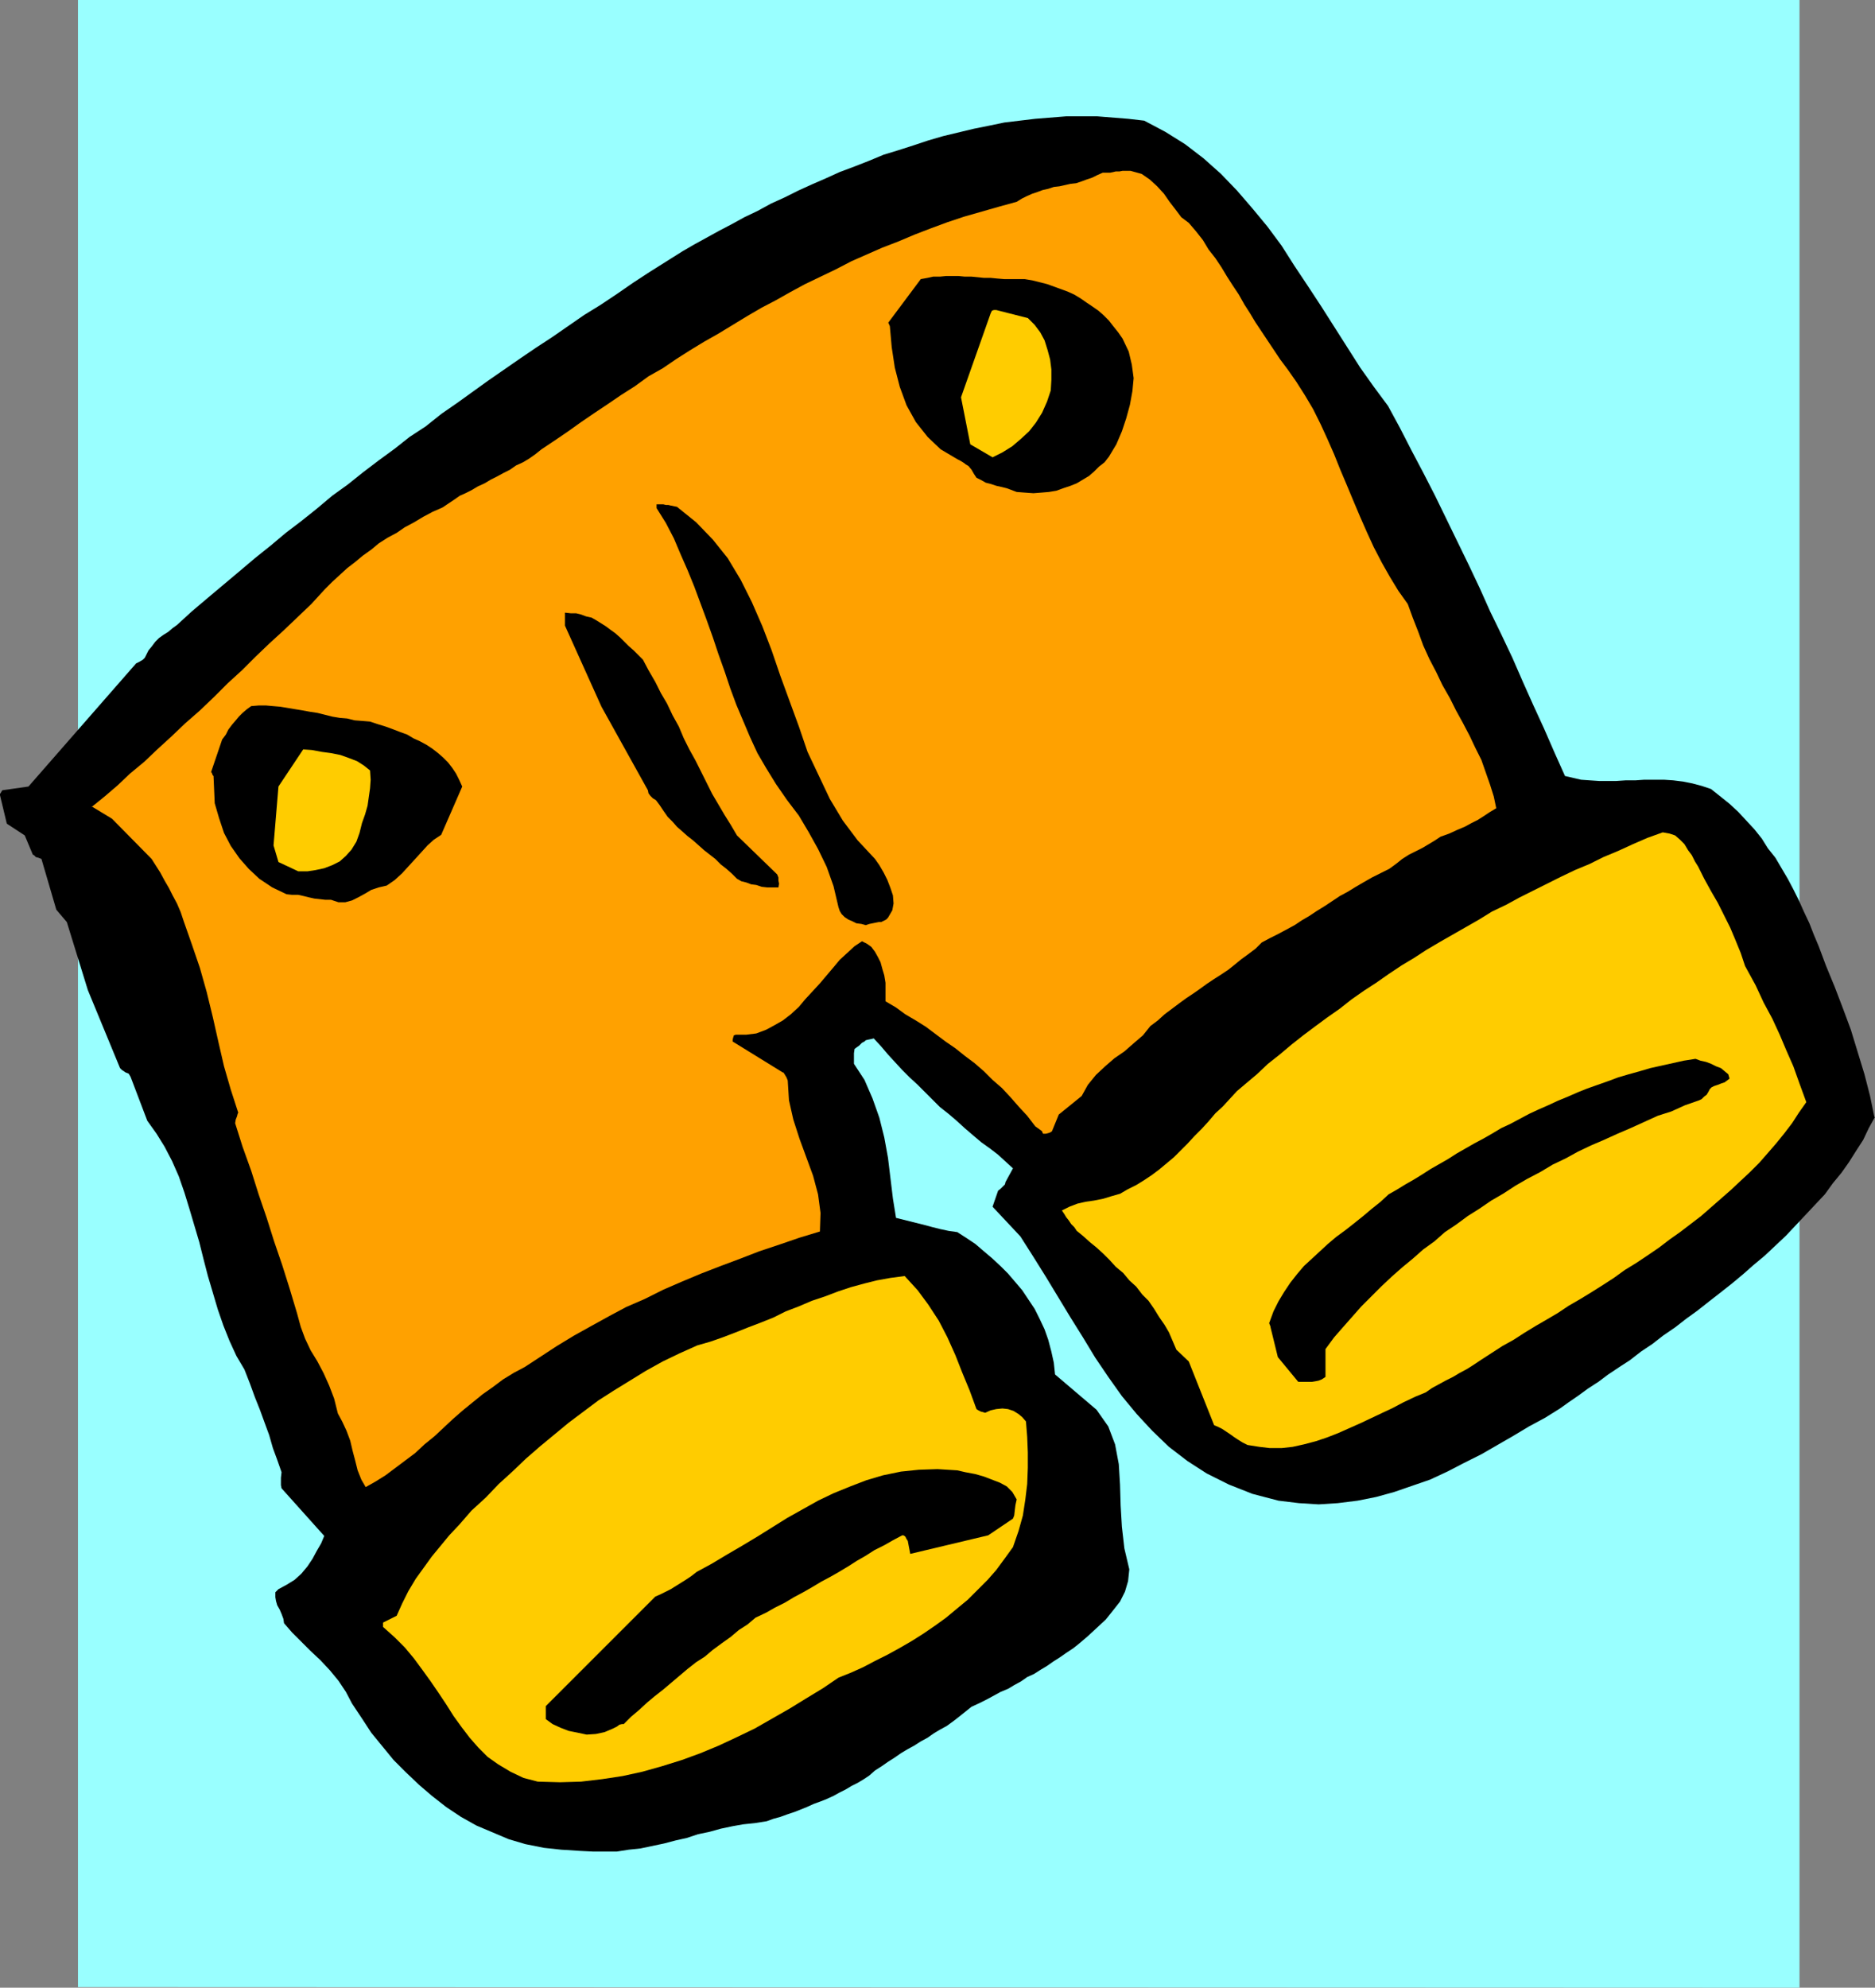 <?xml version="1.0" encoding="UTF-8" standalone="no"?>
<svg
   version="1.0"
   width="129.553mm"
   height="137.306mm"
   id="svg13"
   sodipodi:docname="Shorts 1.wmf"
   xmlns:inkscape="http://www.inkscape.org/namespaces/inkscape"
   xmlns:sodipodi="http://sodipodi.sourceforge.net/DTD/sodipodi-0.dtd"
   xmlns="http://www.w3.org/2000/svg"
   xmlns:svg="http://www.w3.org/2000/svg">
  <rect width="100%" height="100%" fill="#808080" stroke="none"/>
  <sodipodi:namedview
     id="namedview13"
     pagecolor="#ffffff"
     bordercolor="#000000"
     borderopacity="0.25"
     inkscape:showpageshadow="2"
     inkscape:pageopacity="0.0"
     inkscape:pagecheckerboard="0"
     inkscape:deskcolor="#d1d1d1"
     inkscape:document-units="mm" />
  <defs
     id="defs1">
    <pattern
       id="WMFhbasepattern"
       patternUnits="userSpaceOnUse"
       width="6"
       height="6"
       x="0"
       y="0" />
  </defs>
  <path
     style="fill:#99ffff;fill-opacity:1;fill-rule:evenodd;stroke:none"
     d="m 20.362,518.79 449.571,0.162 V 0 H 20.362 v 518.951 0 z"
     id="path1" />
  <path
     style="fill:#000000;fill-opacity:1;fill-rule:evenodd;stroke:none"
     d="m 489.486,291.627 -1.131,-5.493 -1.454,-5.655 -1.778,-5.816 -1.778,-5.816 -2.101,-5.655 -2.101,-5.493 -2.262,-5.493 -1.939,-5.17 -1.293,-3.07 -1.131,-2.908 -1.454,-3.07 -1.293,-2.908 -1.454,-2.908 -1.454,-2.747 -1.616,-2.747 -1.616,-2.747 -1.939,-2.424 -1.616,-2.585 -1.939,-2.424 -2.101,-2.262 -2.101,-2.262 -2.262,-2.1 -2.424,-1.939 -2.424,-1.939 -2.424,-0.808 -2.424,-0.646 -2.424,-0.485 -2.586,-0.323 -2.424,-0.162 h -2.586 -2.586 l -2.262,0.162 h -2.586 l -2.424,0.162 h -2.262 -2.262 l -2.424,-0.162 -2.262,-0.162 -2.101,-0.485 -2.101,-0.485 -2.747,-6.14 -2.747,-6.301 -2.747,-5.978 -2.747,-6.14 -2.747,-6.301 -2.909,-6.14 -2.909,-5.978 -2.747,-6.14 -2.909,-6.14 -2.909,-5.978 -2.909,-5.978 -2.909,-5.978 -3.07,-5.978 -3.07,-5.816 -3.07,-5.978 -3.07,-5.655 -3.717,-5.009 -3.555,-5.009 -3.394,-5.332 -3.394,-5.332 -3.394,-5.332 -3.394,-5.17 -3.555,-5.332 -3.394,-5.332 -3.717,-5.009 -3.878,-4.685 -4.04,-4.685 -4.202,-4.362 -4.525,-4.039 -4.848,-3.716 -5.171,-3.231 -5.494,-2.908 -4.202,-0.485 -4.04,-0.323 -4.04,-0.323 h -4.04 -4.04 l -4.04,0.323 -4.04,0.323 -4.04,0.485 -4.04,0.485 -3.878,0.808 -4.04,0.808 -4.04,0.969 -4.04,0.969 -3.878,1.131 -3.878,1.293 -4.04,1.293 -3.717,1.131 -3.878,1.616 -3.717,1.454 -3.878,1.454 -3.555,1.616 -3.717,1.616 -3.555,1.616 -3.555,1.777 -3.555,1.616 -3.555,1.939 -3.394,1.616 -3.232,1.777 -3.394,1.777 -3.232,1.777 -3.232,1.777 -3.07,1.777 -4.363,2.747 -4.363,2.747 -4.202,2.747 -4.202,2.908 -4.363,2.908 -4.202,2.585 -4.202,2.908 -4.202,2.908 -4.202,2.747 -4.04,2.747 -4.202,2.908 -4.202,2.908 -4.04,2.908 -4.04,2.908 -4.202,2.908 -4.04,3.231 -4.202,2.747 -3.878,3.07 -4.202,3.07 -4.04,3.07 -4.04,3.231 -4.04,2.908 -4.04,3.393 -4.04,3.231 -4.04,3.07 -4.04,3.393 -4.04,3.231 -4.202,3.554 -4.04,3.393 -4.04,3.393 -4.202,3.554 -3.878,3.554 -1.131,0.808 -1.131,0.969 -1.293,0.808 -1.131,0.808 -0.97,0.969 -0.97,1.293 -0.808,0.969 -0.646,1.293 -0.323,0.646 -0.485,0.485 -0.808,0.485 -0.97,0.485 -28.118,32.152 -6.787,0.969 -0.162,0.162 -0.162,0.323 L 0,207.29 v 0.323 l 1.778,7.432 4.686,3.07 2.101,5.009 0.323,0.162 0.485,0.485 0.646,0.162 0.808,0.323 3.878,13.248 2.747,3.231 5.494,17.772 8.403,20.357 0.485,0.485 0.97,0.646 0.808,0.323 0.485,0.808 4.363,11.471 2.424,3.393 2.101,3.393 1.939,3.716 1.778,4.039 1.454,4.201 1.293,4.201 1.293,4.362 1.293,4.362 1.131,4.524 1.131,4.362 1.293,4.362 1.293,4.362 1.454,4.201 1.616,4.039 1.778,3.878 2.101,3.554 1.454,3.716 1.293,3.554 1.293,3.231 1.293,3.554 1.131,3.07 0.97,3.393 1.131,3.07 1.131,3.231 -0.162,1.454 v 0.969 0.969 l 0.162,0.808 11.15,12.441 -0.808,1.939 -1.131,1.939 -1.131,2.1 -1.293,1.939 -1.616,1.939 -1.778,1.616 -2.101,1.293 -2.101,1.131 -0.808,0.808 v 1.293 l 0.162,0.969 0.323,1.131 0.646,1.131 0.485,1.131 0.485,1.293 0.162,1.131 2.101,2.424 2.262,2.262 2.424,2.423 2.747,2.585 2.424,2.585 2.262,2.747 1.939,2.908 1.616,3.07 2.586,3.878 2.424,3.716 2.909,3.554 2.909,3.554 3.232,3.231 3.394,3.231 3.394,2.908 3.717,2.908 3.878,2.585 4.04,2.262 4.202,1.777 4.202,1.777 4.363,1.293 4.848,0.969 4.525,0.485 5.01,0.323 3.232,0.162 h 3.232 3.07 l 3.07,-0.485 3.07,-0.323 3.07,-0.646 3.07,-0.646 3.07,-0.808 2.909,-0.646 2.909,-0.969 3.07,-0.646 2.909,-0.808 3.07,-0.646 2.747,-0.485 3.07,-0.323 3.07,-0.485 1.778,-0.646 1.778,-0.485 1.778,-0.646 1.939,-0.646 1.616,-0.646 1.616,-0.646 1.778,-0.808 1.778,-0.646 1.616,-0.646 1.778,-0.808 1.454,-0.808 1.616,-0.808 1.616,-0.969 1.616,-0.808 1.616,-0.969 1.454,-0.969 1.454,-1.293 1.778,-1.131 1.616,-1.131 1.778,-1.131 1.616,-1.131 1.616,-0.969 1.778,-0.969 1.778,-1.131 1.778,-0.969 1.616,-1.131 1.616,-0.969 1.778,-0.969 1.778,-1.293 1.454,-1.131 1.616,-1.293 1.616,-1.293 2.101,-0.969 1.939,-0.969 1.778,-0.969 1.778,-0.969 1.939,-0.808 1.616,-0.969 1.778,-0.969 1.616,-1.131 1.778,-0.808 1.778,-1.131 1.616,-0.969 1.616,-1.131 1.778,-1.131 1.616,-1.131 1.939,-1.293 1.616,-1.293 2.262,-1.939 2.262,-2.1 2.262,-2.1 1.939,-2.423 1.778,-2.262 1.293,-2.585 0.808,-2.747 0.323,-3.07 -1.293,-5.493 -0.646,-5.655 -0.323,-5.493 -0.162,-5.493 -0.323,-5.332 -0.97,-5.17 -1.778,-4.685 -3.07,-4.362 -10.827,-9.209 -0.323,-3.07 -0.646,-2.908 -0.808,-3.07 -0.97,-2.747 -1.293,-2.747 -1.293,-2.585 -1.616,-2.423 -1.616,-2.424 -1.778,-2.1 -1.939,-2.262 -1.939,-1.939 -2.262,-2.1 -2.101,-1.777 -2.262,-1.939 -2.424,-1.616 -2.262,-1.454 -2.262,-0.323 -2.262,-0.485 -1.939,-0.485 -1.778,-0.485 -1.939,-0.485 -1.939,-0.485 -1.939,-0.485 -1.939,-0.485 -0.808,-5.009 -0.646,-5.332 -0.646,-5.332 -0.97,-5.332 -1.293,-5.17 -1.778,-5.009 -2.101,-4.847 -2.747,-4.201 v -1.454 -1.293 l 0.162,-1.131 0.646,-0.485 0.485,-0.323 0.323,-0.323 0.485,-0.485 0.646,-0.323 0.323,-0.323 0.646,-0.162 0.808,-0.162 0.646,-0.162 1.939,2.1 1.778,2.1 1.778,1.939 1.939,2.1 1.939,1.939 2.101,1.939 1.939,1.939 1.939,1.939 1.939,1.939 2.262,1.777 2.262,1.939 1.939,1.777 2.262,1.939 2.101,1.777 2.262,1.616 2.101,1.616 3.878,3.554 -1.939,3.554 -0.162,0.646 -0.646,0.646 -0.485,0.485 -0.646,0.485 -1.454,4.201 7.272,7.755 3.394,5.332 3.232,5.17 3.232,5.332 3.232,5.332 3.232,5.17 3.232,5.332 3.394,5.009 3.555,5.009 3.878,4.685 4.04,4.362 4.363,4.201 4.848,3.716 5.01,3.231 5.818,2.908 6.141,2.424 6.787,1.777 5.333,0.646 5.171,0.323 5.01,-0.323 5.171,-0.646 4.848,-0.969 4.686,-1.293 4.686,-1.616 4.686,-1.616 4.525,-2.1 4.363,-2.262 4.525,-2.262 4.202,-2.423 4.202,-2.424 4.04,-2.423 4.202,-2.262 3.878,-2.423 2.262,-1.616 2.586,-1.777 2.424,-1.777 2.747,-1.777 2.586,-1.939 2.909,-1.939 2.747,-1.777 2.909,-2.262 2.909,-1.939 2.909,-2.262 3.07,-2.1 2.909,-2.262 2.909,-2.1 3.07,-2.424 2.909,-2.262 3.07,-2.423 2.909,-2.424 2.747,-2.423 2.909,-2.424 2.747,-2.585 2.747,-2.585 2.586,-2.747 2.586,-2.747 2.424,-2.585 2.586,-2.747 2.101,-2.908 2.262,-2.747 1.939,-2.747 1.939,-3.07 1.778,-2.747 1.454,-3.07 1.616,-2.908 v 0 z"
     id="path2" />
  <path
     style="fill:#ffa100;fill-opacity:1;fill-rule:evenodd;stroke:none"
     d="m 23.917,210.521 5.333,3.231 10.342,10.502 1.131,1.777 1.131,1.777 1.131,2.1 1.131,1.939 0.97,1.939 1.131,2.1 0.97,2.262 0.808,2.423 2.101,5.978 2.101,6.14 1.778,6.301 1.616,6.624 1.454,6.463 1.454,6.301 1.778,6.14 1.939,5.978 -0.162,0.323 -0.162,0.646 -0.323,0.808 -0.162,0.969 1.939,6.14 2.262,6.301 1.939,6.14 2.101,6.14 1.939,6.14 2.101,6.14 1.939,6.14 1.939,6.463 0.97,3.554 1.131,3.07 1.454,3.07 1.778,2.908 1.616,3.07 1.454,3.231 1.293,3.393 0.97,3.878 1.131,2.1 1.131,2.424 0.97,2.585 0.646,2.747 0.646,2.424 0.646,2.585 0.97,2.424 1.131,1.939 2.586,-1.454 2.586,-1.616 2.586,-1.939 2.586,-1.939 2.586,-1.939 2.424,-2.262 2.586,-2.1 2.424,-2.262 2.424,-2.262 2.586,-2.262 2.586,-2.1 2.586,-2.1 2.747,-1.939 2.586,-1.939 2.909,-1.777 2.747,-1.454 4.202,-2.747 4.202,-2.747 4.525,-2.747 4.363,-2.424 4.686,-2.585 4.525,-2.424 4.848,-2.1 4.848,-2.424 4.848,-2.1 5.01,-2.1 5.01,-1.939 5.171,-1.939 5.01,-1.939 5.333,-1.777 5.171,-1.777 5.333,-1.616 0.162,-4.847 -0.646,-4.847 -1.293,-4.847 -1.778,-4.847 -1.778,-4.847 -1.616,-5.009 -1.131,-5.009 -0.323,-5.17 -0.323,-0.808 -0.485,-0.808 -0.323,-0.485 h -0.162 l -13.09,-8.078 v -0.485 l 0.162,-0.646 0.162,-0.485 0.485,-0.162 h 2.747 l 2.586,-0.323 2.586,-0.969 2.101,-1.131 2.262,-1.293 2.101,-1.616 2.101,-1.939 1.616,-1.939 1.939,-2.1 1.939,-2.1 1.778,-2.1 1.778,-2.1 1.616,-1.939 1.939,-1.777 1.939,-1.777 1.939,-1.293 1.293,0.646 1.131,0.808 0.97,1.293 0.808,1.454 0.646,1.293 0.485,1.777 0.485,1.616 0.323,1.939 v 1.293 1.293 1.293 0.969 l 2.747,1.616 2.424,1.777 2.747,1.616 2.586,1.616 2.586,1.939 2.586,1.939 2.586,1.777 2.424,1.939 2.586,1.939 2.424,2.1 2.262,2.262 2.424,2.1 2.262,2.424 2.262,2.585 2.101,2.262 2.101,2.747 1.131,0.808 0.646,0.485 0.162,0.485 0.162,0.162 h 0.646 l 0.646,-0.162 0.485,-0.162 0.485,-0.323 1.778,-4.362 5.979,-4.847 1.616,-2.908 2.101,-2.585 2.424,-2.262 2.424,-2.1 2.586,-1.777 2.586,-2.262 2.262,-1.939 1.939,-2.424 1.939,-1.454 1.778,-1.616 1.939,-1.454 1.939,-1.454 1.778,-1.293 1.939,-1.293 1.616,-1.131 1.778,-1.293 1.939,-1.293 1.778,-1.131 1.939,-1.293 1.616,-1.293 1.778,-1.454 1.778,-1.293 1.939,-1.454 1.616,-1.616 2.101,-1.131 2.262,-1.131 2.101,-1.131 2.101,-1.131 1.939,-1.293 1.939,-1.131 1.939,-1.293 2.101,-1.293 1.939,-1.293 1.939,-1.293 2.101,-1.131 2.101,-1.293 1.939,-1.131 2.262,-1.293 2.262,-1.131 2.262,-1.131 1.778,-1.293 1.616,-1.293 1.778,-1.131 1.939,-0.969 1.616,-0.808 1.616,-0.969 1.616,-0.969 1.454,-0.969 2.262,-0.808 2.101,-0.969 1.939,-0.808 1.778,-0.969 1.616,-0.808 1.778,-1.131 1.454,-0.969 1.616,-0.969 -0.646,-3.07 -0.97,-3.07 -1.131,-3.231 -1.131,-3.231 -1.616,-3.231 -1.454,-3.07 -1.778,-3.393 -1.778,-3.231 -1.616,-3.231 -1.939,-3.393 -1.616,-3.393 -1.778,-3.393 -1.616,-3.554 -1.293,-3.554 -1.454,-3.716 -1.293,-3.554 -2.424,-3.393 -2.262,-3.716 -2.101,-3.716 -2.101,-4.039 -1.778,-3.878 -1.778,-4.039 -1.778,-4.201 -1.616,-3.878 -1.778,-4.201 -1.616,-4.039 -1.778,-4.039 -1.778,-3.878 -1.939,-3.878 -2.101,-3.554 -2.262,-3.554 -2.262,-3.231 -1.939,-2.585 -1.616,-2.423 -1.616,-2.423 -1.616,-2.423 -1.616,-2.423 -1.454,-2.423 -1.454,-2.262 -1.454,-2.585 -1.616,-2.423 -1.454,-2.262 -1.454,-2.423 -1.616,-2.423 -1.778,-2.262 -1.454,-2.423 -1.778,-2.262 -1.939,-2.262 -1.939,-1.454 -1.454,-1.939 -1.616,-2.1 -1.454,-2.1 -1.778,-1.939 -1.939,-1.777 -2.101,-1.454 -2.909,-0.808 h -1.131 -0.97 l -0.808,0.162 h -0.97 l -0.646,0.162 -0.808,0.162 h -0.97 -0.97 l -1.454,0.646 -1.293,0.646 -1.454,0.485 -1.293,0.485 -1.454,0.485 -1.454,0.162 -1.454,0.323 -1.454,0.323 -1.454,0.162 -1.454,0.485 -1.454,0.323 -1.293,0.485 -1.454,0.485 -1.454,0.646 -1.293,0.646 -1.293,0.808 -4.686,1.293 -4.525,1.293 -4.525,1.293 -4.363,1.454 -4.363,1.616 -4.202,1.616 -4.202,1.777 -4.202,1.616 -4.04,1.777 -4.04,1.777 -4.04,2.1 -4.04,1.939 -4.04,1.939 -3.878,2.1 -3.717,2.1 -3.717,1.939 -3.878,2.262 -3.717,2.262 -3.717,2.262 -3.717,2.1 -3.717,2.262 -3.555,2.262 -3.555,2.423 -3.717,2.1 -3.555,2.585 -3.555,2.262 -3.555,2.423 -3.394,2.262 -3.555,2.424 -3.394,2.424 -3.555,2.423 -3.394,2.262 -1.616,1.293 -1.616,1.131 -1.616,0.969 -1.778,0.808 -1.616,1.131 -1.616,0.808 -1.778,0.969 -1.616,0.808 -1.616,0.969 -1.778,0.808 -1.616,0.969 -1.616,0.808 -1.454,0.646 -1.616,1.131 -1.454,0.969 -1.454,0.969 -2.586,1.131 -2.424,1.293 -2.424,1.454 -2.424,1.293 -2.101,1.454 -2.424,1.293 -2.262,1.454 -1.939,1.616 -2.262,1.616 -1.939,1.616 -2.101,1.616 -1.939,1.777 -1.939,1.777 -1.939,1.939 -1.778,1.939 -1.778,1.939 -3.555,3.393 -3.555,3.393 -3.717,3.393 -3.717,3.554 -3.555,3.554 -3.717,3.393 -3.555,3.554 -3.717,3.554 -3.878,3.393 -3.555,3.393 -3.717,3.393 -3.394,3.231 -3.717,3.07 -3.232,3.07 -3.394,2.908 -3.394,2.747 v 0 z"
     id="path3" />
  <path
     style="fill:#000000;fill-opacity:1;fill-rule:evenodd;stroke:none"
     d="m 55.752,202.443 0.323,7.27 1.131,3.878 1.293,3.878 1.778,3.393 2.262,3.231 2.424,2.747 2.747,2.585 3.394,2.262 3.717,1.777 1.454,0.162 h 1.616 l 1.454,0.323 1.293,0.323 1.454,0.323 1.454,0.162 1.454,0.162 h 1.454 l 1.939,0.646 h 1.778 l 1.778,-0.485 1.616,-0.808 1.778,-0.969 1.616,-0.969 1.939,-0.646 2.101,-0.485 2.101,-1.454 1.939,-1.777 1.616,-1.777 1.778,-1.939 1.616,-1.777 1.616,-1.777 1.616,-1.454 1.939,-1.293 5.494,-12.602 -0.808,-1.777 -0.808,-1.616 -0.97,-1.454 -1.131,-1.454 -1.293,-1.293 -1.293,-1.131 -1.454,-1.131 -1.454,-0.969 -1.778,-0.969 -1.778,-0.808 -1.616,-0.969 -1.778,-0.646 -2.101,-0.808 -1.778,-0.646 -2.101,-0.646 -1.939,-0.646 -1.939,-0.162 -2.101,-0.162 -1.939,-0.485 -1.939,-0.162 -1.939,-0.323 -1.939,-0.485 -1.939,-0.485 -2.101,-0.323 -1.778,-0.323 -1.939,-0.323 -1.939,-0.323 -1.939,-0.323 -1.939,-0.162 -1.778,-0.162 h -1.939 l -1.939,0.162 -1.131,0.808 -1.131,0.969 -0.97,0.969 -0.808,0.969 -0.97,1.131 -0.97,1.293 -0.646,1.293 -0.97,1.293 -2.909,8.563 h 0.162 l 0.162,0.485 0.162,0.323 0.162,0.162 v 0 z"
     id="path4" />
  <path
     style="fill:#ffcc00;fill-opacity:1;fill-rule:evenodd;stroke:none"
     d="m 71.427,220.7 1.293,4.362 5.171,2.423 h 2.424 l 2.101,-0.323 2.262,-0.485 2.101,-0.808 1.939,-0.969 1.616,-1.454 1.454,-1.616 1.293,-2.1 0.808,-2.262 0.646,-2.585 0.808,-2.262 0.646,-2.262 0.323,-2.262 0.323,-2.262 0.162,-2.262 -0.162,-2.424 -1.616,-1.293 -1.778,-1.131 -2.101,-0.808 -2.262,-0.808 -2.424,-0.485 -2.424,-0.323 -2.586,-0.485 -2.262,-0.162 -6.464,9.694 -1.293,15.51 v 0 z"
     id="path5" />
  <path
     style="fill:#ffcc00;fill-opacity:1;fill-rule:evenodd;stroke:none"
     d="m 100.03,424.758 3.07,2.747 2.586,2.585 2.424,2.908 2.262,3.07 2.101,2.908 2.101,3.07 1.939,2.908 1.939,3.07 2.101,2.908 2.101,2.747 2.262,2.585 2.424,2.423 2.747,1.939 3.232,1.939 3.394,1.616 3.717,0.969 5.818,0.162 5.494,-0.162 5.494,-0.646 5.333,-0.808 5.171,-1.131 5.171,-1.454 5.171,-1.616 4.848,-1.777 4.686,-1.939 4.848,-2.262 4.686,-2.262 4.525,-2.585 4.525,-2.585 4.202,-2.585 4.525,-2.747 4.04,-2.747 3.232,-1.293 3.232,-1.454 3.07,-1.616 3.232,-1.616 3.232,-1.777 3.07,-1.777 3.07,-1.939 3.07,-2.1 2.909,-2.1 2.909,-2.423 2.747,-2.262 2.424,-2.424 2.747,-2.747 2.262,-2.585 2.262,-3.07 2.101,-2.908 1.454,-4.201 1.131,-4.039 0.646,-4.201 0.485,-4.039 0.162,-4.201 v -4.039 l -0.162,-4.039 -0.323,-4.039 -0.97,-1.131 -0.97,-0.808 -1.293,-0.808 -1.454,-0.485 -1.454,-0.162 -1.616,0.162 -1.454,0.323 -1.454,0.646 -0.485,-0.162 -0.646,-0.162 -0.646,-0.323 -0.485,-0.323 -1.778,-4.847 -1.939,-4.685 -1.778,-4.524 -2.101,-4.685 -2.262,-4.362 -2.747,-4.201 -2.747,-3.716 -3.394,-3.716 -3.717,0.485 -3.555,0.646 -3.232,0.808 -3.555,0.969 -3.394,1.131 -3.394,1.293 -3.394,1.131 -3.394,1.454 -3.394,1.293 -3.232,1.616 -3.232,1.293 -3.394,1.293 -3.232,1.293 -3.394,1.293 -3.232,1.131 -3.394,0.969 -4.686,2.1 -4.363,2.1 -4.363,2.424 -4.202,2.585 -4.202,2.585 -4.04,2.585 -3.878,2.908 -3.878,2.908 -3.717,3.07 -3.717,3.07 -3.717,3.231 -3.555,3.393 -3.555,3.231 -3.394,3.554 -3.717,3.393 -3.232,3.716 -2.586,2.747 -2.262,2.747 -2.262,2.747 -2.101,2.908 -2.101,2.908 -1.939,3.231 -1.616,3.231 -1.454,3.231 -3.555,1.777 v 0.323 0.323 0.323 0.323 0 z"
     id="path6" />
  <path
     style="fill:#000000;fill-opacity:1;fill-rule:evenodd;stroke:none"
     d="m 142.531,446.57 v 0.323 0.646 0.485 0.808 l 1.778,1.293 2.101,0.969 2.101,0.808 2.424,0.485 2.262,0.485 2.424,-0.162 2.262,-0.485 2.262,-0.969 0.97,-0.485 0.646,-0.485 0.646,-0.162 h 0.485 l 1.939,-1.939 2.101,-1.777 2.101,-1.939 1.939,-1.616 2.262,-1.777 2.101,-1.777 2.101,-1.777 2.101,-1.777 2.262,-1.777 2.262,-1.454 2.101,-1.777 2.424,-1.777 2.262,-1.616 2.101,-1.777 2.262,-1.454 2.101,-1.777 2.747,-1.293 2.262,-1.293 2.586,-1.293 2.424,-1.454 2.424,-1.293 2.262,-1.293 2.424,-1.454 2.424,-1.293 2.262,-1.293 2.424,-1.454 2.262,-1.454 2.262,-1.293 2.262,-1.454 2.586,-1.293 2.262,-1.293 2.424,-1.293 h 0.323 l 0.485,0.323 0.323,0.646 0.323,0.485 0.646,3.393 20.362,-4.847 6.464,-4.362 0.323,-0.808 0.162,-1.454 0.162,-1.293 0.323,-1.454 -1.131,-1.939 -1.454,-1.454 -1.778,-0.969 -2.101,-0.808 -2.101,-0.808 -2.262,-0.646 -2.586,-0.485 -2.101,-0.485 -5.171,-0.323 -4.848,0.162 -4.686,0.485 -4.686,0.969 -4.363,1.293 -4.202,1.616 -4.363,1.777 -4.04,1.939 -4.04,2.262 -4.04,2.262 -3.878,2.423 -3.878,2.424 -4.04,2.424 -3.878,2.262 -4.04,2.423 -3.878,2.1 -1.454,1.131 -1.454,0.969 -1.293,0.808 -1.293,0.808 -1.293,0.808 -1.293,0.646 -1.293,0.646 -1.454,0.646 -28.603,28.597 v 0.162 0.485 0.646 0 z"
     id="path7" />
  <path
     style="fill:#000000;fill-opacity:1;fill-rule:evenodd;stroke:none"
     d="m 147.541,161.082 v 0.162 0.485 0.808 0.808 l 9.534,21.165 12.12,21.811 0.162,0.808 0.485,0.646 0.646,0.646 0.808,0.485 0.97,1.293 0.97,1.454 1.131,1.616 1.293,1.293 1.131,1.293 1.293,1.131 1.454,1.293 1.454,1.131 1.454,1.293 1.454,1.293 1.454,1.131 1.454,1.131 1.454,1.454 1.454,1.131 1.454,1.293 1.293,1.293 1.131,0.646 1.293,0.323 1.293,0.485 1.293,0.162 1.454,0.485 1.454,0.162 h 1.293 1.616 l 0.162,-0.969 -0.162,-0.808 v -0.808 l -0.323,-0.808 -10.504,-10.179 -1.616,-2.747 -1.616,-2.585 -1.616,-2.747 -1.616,-2.747 -1.454,-2.908 -1.454,-2.908 -1.454,-2.908 -1.616,-2.908 -1.454,-2.908 -1.293,-3.07 -1.616,-2.908 -1.454,-3.07 -1.616,-2.747 -1.454,-2.908 -1.778,-3.07 -1.454,-2.747 -1.293,-1.293 -1.131,-1.131 -1.293,-1.131 -1.131,-1.131 -1.131,-1.131 -1.293,-1.131 -1.131,-0.808 -1.293,-0.969 -1.293,-0.808 -1.293,-0.808 -1.131,-0.646 -1.454,-0.323 -1.293,-0.485 -1.293,-0.323 h -1.454 l -1.454,-0.162 v 0.162 0.323 0.485 z"
     id="path8" />
  <path
     style="fill:#000000;fill-opacity:1;fill-rule:evenodd;stroke:none"
     d="m 171.457,132.646 2.424,3.878 2.101,4.039 1.778,4.201 1.778,4.039 1.778,4.362 1.616,4.362 1.616,4.362 1.616,4.524 1.454,4.362 1.616,4.524 1.454,4.362 1.616,4.362 1.778,4.201 1.778,4.201 1.939,4.201 2.262,3.878 2.586,4.201 2.909,4.201 3.07,4.039 2.586,4.362 2.424,4.362 2.262,4.685 1.778,5.009 1.293,5.493 0.323,0.969 0.485,0.808 0.808,0.808 0.97,0.646 1.131,0.485 0.97,0.485 1.293,0.162 1.131,0.323 0.97,-0.323 0.808,-0.162 0.808,-0.162 0.808,-0.162 h 0.646 l 0.646,-0.323 0.646,-0.323 0.485,-0.485 1.131,-1.939 0.323,-1.777 -0.162,-2.1 -0.646,-1.939 -0.808,-2.1 -0.97,-1.939 -1.131,-1.939 -1.131,-1.616 -4.525,-4.847 -3.878,-5.17 -3.394,-5.655 -2.909,-6.14 -2.909,-6.14 -2.262,-6.624 -2.424,-6.624 -2.424,-6.624 -2.262,-6.624 -2.424,-6.301 -2.747,-6.301 -2.909,-5.816 -3.394,-5.655 -3.878,-4.847 -4.363,-4.524 -5.01,-4.039 -0.808,-0.162 -0.808,-0.162 -0.646,-0.162 h -0.646 l -0.646,-0.162 h -0.646 -0.485 -0.646 v 0.162 0.485 0.323 0.162 0 z"
     id="path9" />
  <path
     style="fill:#000000;fill-opacity:1;fill-rule:evenodd;stroke:none"
     d="m 232.381,85.146 0.485,5.493 0.808,5.332 1.293,5.009 1.778,4.847 2.424,4.362 3.07,3.878 3.394,3.231 4.363,2.585 0.646,0.323 0.808,0.485 0.485,0.323 0.162,0.162 0.808,0.485 0.808,0.969 0.646,1.131 0.646,0.969 1.293,0.646 1.131,0.646 1.293,0.323 1.454,0.485 1.454,0.323 1.293,0.323 1.293,0.485 1.293,0.485 2.101,0.162 2.262,0.162 2.101,-0.162 1.939,-0.162 1.939,-0.323 1.778,-0.646 1.939,-0.646 1.616,-0.646 1.616,-0.969 1.616,-0.969 1.293,-1.131 1.293,-1.293 1.454,-1.131 1.131,-1.454 0.97,-1.616 0.97,-1.616 1.454,-3.393 1.131,-3.393 0.97,-3.554 0.646,-3.554 0.323,-3.393 -0.485,-3.554 -0.808,-3.393 -1.616,-3.393 -1.131,-1.616 -1.293,-1.616 -1.131,-1.454 -1.454,-1.454 -1.293,-1.131 -1.616,-1.131 -1.454,-0.969 -1.616,-1.131 -1.616,-0.969 -1.778,-0.808 -1.778,-0.646 -1.778,-0.646 -1.778,-0.646 -1.939,-0.485 -1.939,-0.485 -1.939,-0.323 h -1.778 -1.939 -1.616 l -1.939,-0.162 -1.616,-0.162 h -1.778 l -1.616,-0.162 -1.616,-0.162 h -1.778 l -1.616,-0.162 h -1.454 -1.778 l -1.616,0.162 h -1.778 l -1.454,0.323 -1.778,0.323 -8.565,11.471 h 0.162 l 0.162,0.485 0.162,0.323 0.162,0.162 v 0 z"
     id="path10" />
  <path
     style="fill:#ffcc00;fill-opacity:1;fill-rule:evenodd;stroke:none"
     d="m 250.965,103.726 2.424,12.279 5.818,3.393 2.586,-1.293 2.586,-1.616 2.262,-1.939 2.101,-1.939 1.778,-2.262 1.616,-2.585 1.293,-2.908 0.97,-2.908 0.162,-2.747 v -2.747 l -0.323,-2.585 -0.646,-2.423 -0.808,-2.585 -1.131,-2.1 -1.454,-1.939 -1.778,-1.777 -8.242,-2.1 h -0.646 l -0.485,0.162 -0.162,0.323 -0.162,0.323 z"
     id="path11" />
  <path
     style="fill:#ffcc00;fill-opacity:1;fill-rule:evenodd;stroke:none"
     d="m 471.71,287.75 -1.939,2.747 -1.778,2.747 -2.101,2.747 -2.101,2.585 -2.101,2.424 -2.262,2.585 -2.424,2.424 -2.424,2.262 -2.586,2.424 -2.586,2.262 -2.586,2.262 -2.586,2.262 -2.747,2.1 -2.747,2.1 -2.747,1.939 -2.747,2.1 -3.07,2.1 -2.909,1.939 -2.909,1.777 -2.909,2.1 -2.747,1.777 -3.07,1.939 -2.909,1.777 -3.07,1.777 -2.909,1.939 -2.747,1.616 -3.07,1.777 -2.909,1.777 -2.747,1.777 -2.909,1.616 -2.747,1.777 -2.747,1.777 -1.939,1.293 -1.778,1.131 -2.101,1.131 -1.616,0.969 -1.939,0.969 -1.778,0.969 -1.778,0.969 -1.616,1.131 -2.747,1.131 -3.07,1.454 -2.747,1.454 -2.747,1.293 -3.07,1.454 -2.747,1.293 -2.909,1.293 -2.909,1.293 -2.909,1.131 -2.909,0.969 -3.07,0.808 -2.909,0.646 -2.909,0.323 h -3.07 l -2.747,-0.323 -3.07,-0.485 -1.293,-0.646 -1.293,-0.808 -0.97,-0.646 -1.131,-0.808 -0.97,-0.646 -0.97,-0.646 -0.97,-0.485 -1.131,-0.485 -6.626,-16.641 -3.232,-3.07 -0.97,-2.262 -0.97,-2.262 -1.131,-1.939 -1.454,-2.1 -1.293,-2.1 -1.454,-2.1 -1.616,-1.616 -1.616,-2.1 -1.778,-1.616 -1.616,-1.939 -1.939,-1.616 -1.616,-1.777 -1.616,-1.616 -1.778,-1.616 -1.778,-1.454 -1.616,-1.454 -0.97,-0.808 -0.808,-0.646 -0.646,-0.969 -0.808,-0.808 -0.646,-0.969 -0.646,-0.808 -0.485,-0.808 -0.646,-0.969 1.939,-0.969 2.101,-0.808 2.101,-0.485 2.262,-0.323 2.424,-0.485 2.101,-0.646 2.262,-0.646 1.939,-1.131 2.262,-1.131 2.101,-1.293 1.939,-1.293 1.939,-1.454 1.939,-1.616 1.939,-1.616 1.778,-1.777 1.778,-1.777 1.778,-1.939 1.939,-1.939 1.778,-1.939 1.778,-2.1 1.939,-1.777 1.778,-1.939 1.939,-2.1 2.101,-1.777 3.07,-2.585 2.909,-2.747 3.07,-2.423 3.07,-2.585 3.07,-2.423 3.232,-2.424 3.07,-2.262 3.232,-2.262 3.07,-2.424 3.232,-2.262 3.232,-2.1 3.232,-2.262 3.394,-2.262 3.232,-1.939 3.232,-2.1 3.555,-2.1 3.394,-1.939 3.394,-1.939 3.394,-1.939 3.394,-2.1 3.717,-1.777 3.555,-1.939 3.555,-1.777 3.555,-1.777 3.555,-1.777 3.717,-1.777 3.878,-1.616 3.555,-1.777 3.878,-1.616 3.878,-1.777 3.717,-1.616 4.04,-1.454 1.778,0.323 1.454,0.485 1.293,1.131 1.131,1.131 0.97,1.616 0.97,1.293 0.808,1.616 0.808,1.293 1.616,3.231 1.778,3.231 1.778,3.07 1.616,3.231 1.616,3.231 1.293,3.07 1.454,3.554 1.131,3.393 2.747,5.009 2.101,4.524 2.262,4.201 1.939,4.201 1.778,4.201 1.778,4.039 1.616,4.524 z"
     id="path12" />
  <path
     style="fill:#000000;fill-opacity:1;fill-rule:evenodd;stroke:none"
     d="m 331.764,346.398 1.939,7.917 5.333,6.463 h 0.646 1.131 0.808 0.97 l 0.97,-0.162 0.808,-0.162 0.808,-0.323 0.97,-0.646 v -7.27 l 2.262,-3.07 2.262,-2.585 2.424,-2.747 2.424,-2.747 2.586,-2.585 2.586,-2.585 2.747,-2.585 2.747,-2.424 2.747,-2.262 2.747,-2.424 2.909,-2.1 2.747,-2.424 2.909,-1.939 3.07,-2.262 3.07,-1.939 3.07,-2.1 3.07,-1.777 3.232,-2.1 3.07,-1.777 3.394,-1.777 3.232,-1.939 3.394,-1.616 3.232,-1.777 3.394,-1.616 3.394,-1.454 3.555,-1.616 3.394,-1.454 3.555,-1.616 3.555,-1.616 3.555,-1.131 3.555,-1.616 3.717,-1.293 0.646,-0.323 0.646,-0.646 0.646,-0.485 0.485,-0.808 0.323,-0.646 0.485,-0.485 0.646,-0.323 0.97,-0.323 0.808,-0.323 0.97,-0.323 0.646,-0.485 0.646,-0.485 -0.323,-1.131 -0.97,-0.808 -0.97,-0.808 -1.293,-0.485 -1.293,-0.646 -1.293,-0.485 -1.454,-0.323 -1.293,-0.485 -3.07,0.485 -2.909,0.646 -2.909,0.646 -2.909,0.646 -2.747,0.808 -2.909,0.808 -2.747,0.808 -2.586,0.969 -2.747,0.969 -2.747,0.969 -2.424,0.969 -2.586,1.131 -2.747,1.131 -2.424,1.131 -2.586,1.131 -2.424,1.131 -2.424,1.293 -2.424,1.293 -2.424,1.131 -2.424,1.454 -2.262,1.293 -2.424,1.293 -2.262,1.293 -2.262,1.293 -2.262,1.454 -2.262,1.293 -2.262,1.293 -2.262,1.454 -2.101,1.293 -2.262,1.293 -2.101,1.293 -2.262,1.293 -2.101,1.939 -2.424,1.939 -2.101,1.777 -2.424,1.939 -2.262,1.777 -2.424,1.777 -2.101,1.777 -2.101,1.939 -2.101,1.939 -2.101,1.939 -1.778,2.1 -1.778,2.262 -1.616,2.424 -1.454,2.423 -1.293,2.585 -1.131,3.07 v 0 l 0.162,0.485 0.162,0.323 z"
     id="path13" />
</svg>
